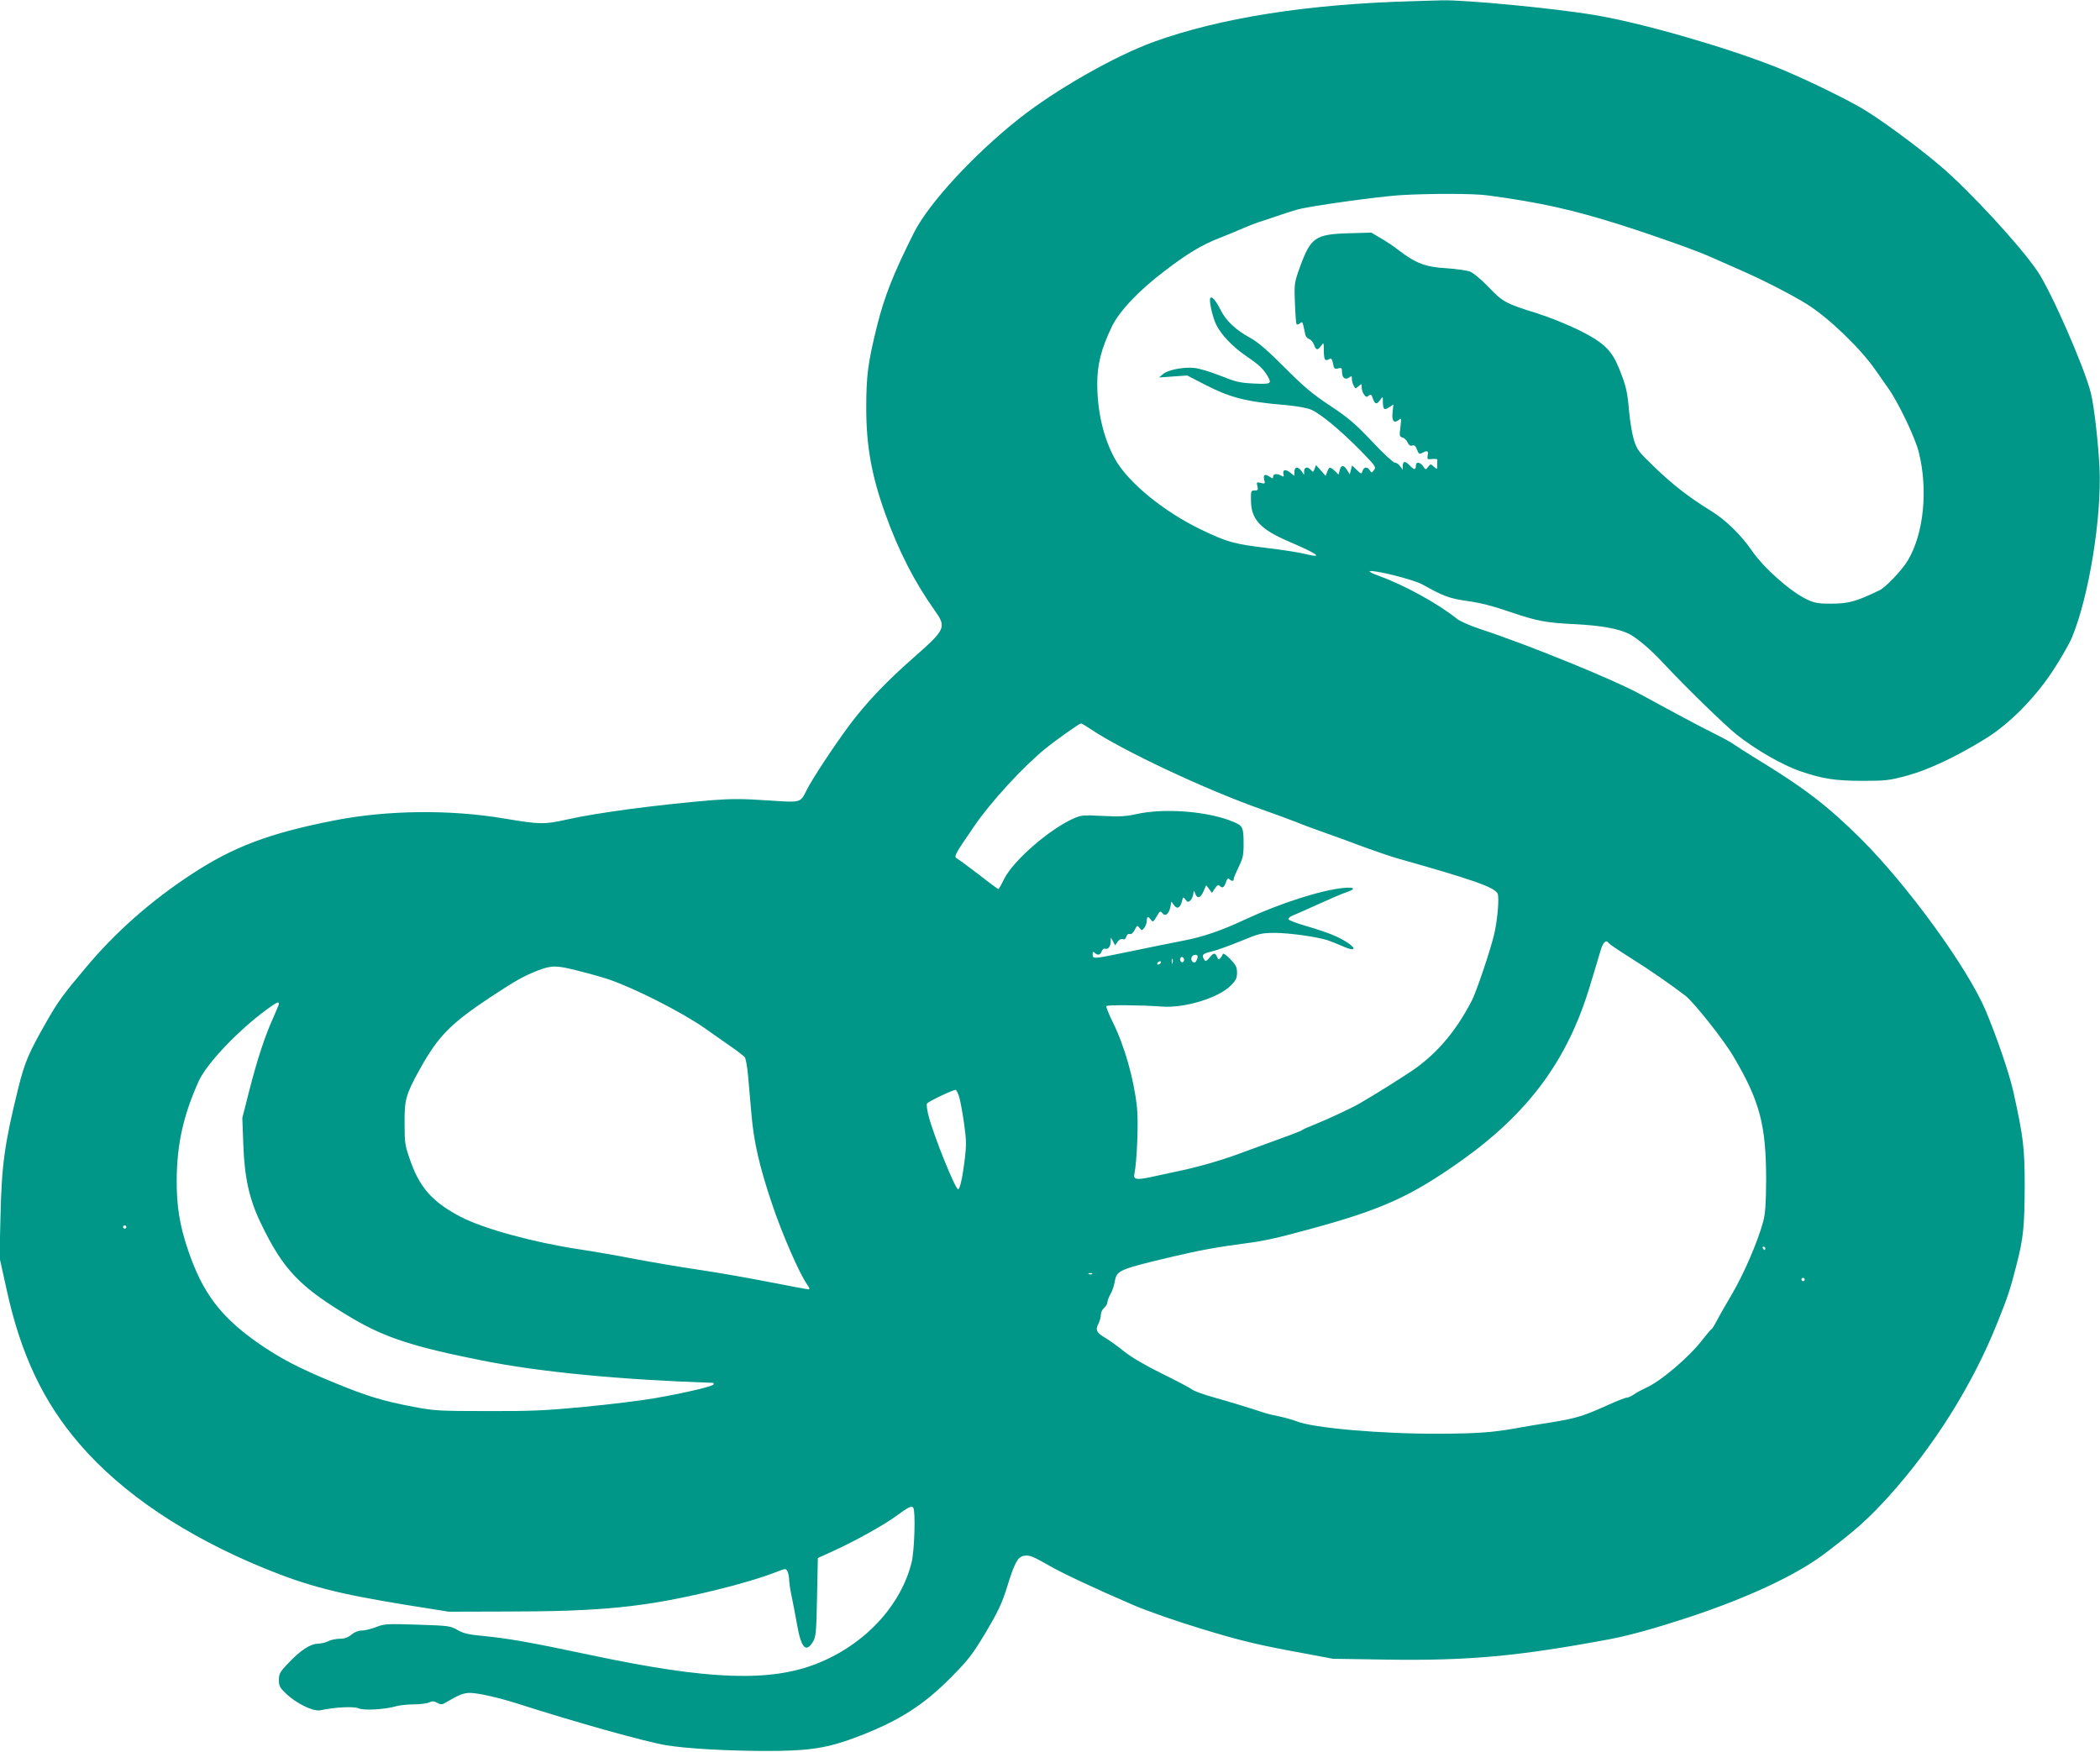 <?xml version="1.0" standalone="no"?>
<!DOCTYPE svg PUBLIC "-//W3C//DTD SVG 20010904//EN"
 "http://www.w3.org/TR/2001/REC-SVG-20010904/DTD/svg10.dtd">
<svg version="1.0" xmlns="http://www.w3.org/2000/svg"
 width="1280pt" height="1068pt" viewBox="0 0 1280 1068"
 preserveAspectRatio="xMidYMid meet">
<g transform="translate(0,1068) scale(0.1,-0.1)"
fill="#009688" stroke="none">
<path d="M8620 10673 c-648 -17 -1184 -102 -1590 -249 -240 -88 -594 -290
-817 -466 -277 -219 -553 -518 -643 -698 -124 -247 -180 -388 -225 -570 -55
-222 -65 -301 -65 -498 0 -232 33 -414 117 -647 80 -223 175 -409 298 -583 76
-107 71 -117 -130 -294 -165 -145 -287 -274 -388 -409 -98 -133 -223 -322
-260 -395 -40 -80 -31 -77 -242 -63 -149 10 -216 10 -336 1 -333 -28 -699 -76
-884 -118 -140 -31 -163 -30 -380 6 -331 56 -712 52 -1035 -11 -399 -78 -618
-161 -875 -330 -248 -163 -463 -353 -644 -570 -135 -160 -169 -207 -235 -323
-110 -192 -136 -251 -176 -415 -82 -332 -100 -462 -107 -776 l-6 -250 43 -195
c86 -395 223 -686 446 -944 259 -301 646 -560 1124 -756 266 -109 449 -156
862 -223 l263 -42 350 1 c584 0 848 27 1270 129 149 36 297 80 382 114 52 20
53 20 63 2 5 -11 10 -35 10 -53 1 -18 7 -64 16 -103 8 -38 23 -116 33 -173 25
-140 54 -170 97 -99 17 29 20 57 24 270 l5 239 100 46 c126 57 307 158 377
210 76 56 95 65 105 50 14 -23 7 -259 -10 -330 -64 -264 -284 -502 -574 -618
-288 -115 -661 -102 -1375 49 -392 83 -514 104 -682 120 -73 7 -105 15 -138
35 -42 24 -53 26 -244 32 -188 6 -202 5 -252 -15 -29 -11 -68 -21 -87 -21 -21
0 -44 -9 -63 -25 -22 -18 -42 -25 -73 -25 -24 -1 -55 -7 -69 -15 -14 -8 -41
-14 -61 -15 -46 0 -109 -41 -181 -118 -52 -54 -58 -65 -58 -103 0 -37 6 -48
43 -83 62 -60 167 -111 209 -102 92 19 201 25 233 12 34 -15 164 -7 235 14 19
5 65 10 102 10 37 0 79 5 93 12 20 9 31 8 51 -3 23 -12 30 -11 57 6 74 43 103
55 142 55 46 0 175 -29 285 -64 365 -117 780 -233 910 -255 120 -20 363 -34
595 -35 281 -1 389 16 588 93 239 93 387 187 553 355 107 108 130 138 212 274
74 125 98 175 128 270 47 153 66 189 102 197 35 7 54 0 155 -58 85 -49 284
-142 516 -242 81 -35 264 -99 413 -144 216 -66 319 -92 535 -133 l268 -50 321
-5 c502 -8 808 20 1369 125 124 24 271 65 485 135 363 121 655 258 830 392
185 141 258 207 375 335 282 311 517 686 668 1063 64 158 81 211 117 352 43
166 50 235 51 485 0 231 -8 298 -68 570 -25 114 -102 338 -170 500 -111 261
-474 761 -761 1047 -200 199 -346 311 -637 488 -60 37 -121 76 -135 86 -14 11
-70 42 -125 69 -90 45 -229 119 -445 237 -169 92 -679 300 -980 399 -58 19
-121 47 -140 62 -117 94 -322 206 -479 263 -35 12 -59 25 -53 27 28 9 269 -51
322 -81 133 -74 164 -85 275 -101 74 -10 158 -31 255 -65 171 -58 220 -67 400
-76 158 -8 265 -27 331 -60 46 -24 130 -94 200 -170 143 -153 379 -383 454
-443 113 -90 279 -186 387 -223 137 -47 215 -59 381 -59 140 0 161 2 272 32
129 35 299 115 477 225 142 87 298 244 408 410 48 73 102 166 119 207 104 251
182 732 168 1036 -8 156 -33 376 -53 455 -39 156 -243 622 -326 743 -107 157
-417 493 -593 642 -146 124 -388 301 -489 357 -132 75 -376 191 -518 247 -313
123 -821 269 -1103 315 -244 41 -790 93 -928 89 -40 -1 -115 -3 -167 -5z m447
-1184 c320 -43 519 -87 818 -182 219 -70 473 -161 550 -197 22 -10 99 -44 170
-75 136 -59 323 -155 413 -212 132 -84 321 -266 413 -398 27 -38 62 -88 77
-110 61 -85 164 -299 187 -390 58 -229 31 -498 -66 -661 -35 -59 -134 -163
-172 -182 -146 -70 -189 -82 -300 -82 -74 0 -97 4 -142 25 -103 49 -265 193
-337 298 -64 94 -160 188 -248 242 -135 83 -229 156 -342 264 -101 97 -109
107 -129 169 -11 37 -24 114 -29 172 -11 125 -18 155 -61 263 -46 113 -92 158
-246 235 -67 33 -181 79 -254 102 -190 59 -209 69 -295 159 -44 46 -92 86
-113 95 -21 8 -87 17 -147 21 -124 7 -184 30 -284 106 -30 24 -81 58 -114 77
l-58 34 -137 -4 c-204 -6 -231 -25 -297 -204 -35 -98 -36 -101 -31 -222 2 -67
7 -125 10 -129 4 -3 13 0 21 6 16 13 15 14 32 -68 3 -13 13 -25 24 -28 10 -3
23 -18 29 -34 12 -35 23 -37 44 -6 15 21 16 20 16 -29 1 -58 6 -67 31 -54 15
8 19 4 25 -26 6 -32 9 -35 31 -30 21 6 24 3 24 -24 0 -34 22 -49 45 -30 13 10
15 9 15 -9 0 -12 5 -31 11 -42 10 -20 11 -20 30 -3 18 16 19 16 19 -8 0 -13 6
-33 14 -43 11 -16 17 -17 29 -7 12 11 17 8 25 -18 13 -36 24 -38 45 -7 16 22
16 22 16 -14 1 -46 8 -52 39 -31 l25 16 -5 -48 c-6 -52 9 -70 39 -45 14 13 15
9 9 -44 -7 -53 -6 -59 12 -64 11 -2 25 -16 31 -29 8 -18 17 -24 29 -20 13 4
21 -2 29 -25 10 -26 14 -29 32 -20 31 17 39 13 33 -15 -4 -24 -2 -26 28 -22
17 1 32 0 31 -4 -1 -5 -1 -20 -1 -35 0 -26 0 -26 -20 -8 -20 18 -21 18 -35 -1
-15 -19 -16 -19 -31 4 -20 27 -44 29 -44 2 0 -27 -12 -25 -40 5 -26 27 -40 25
-40 -8 l0 -21 -16 22 c-8 12 -23 22 -33 22 -9 0 -72 58 -139 130 -104 109
-143 143 -255 217 -107 71 -159 114 -277 233 -104 104 -163 155 -209 180 -88
48 -148 104 -181 170 -29 58 -54 87 -63 73 -9 -14 13 -114 35 -160 30 -63 101
-137 187 -196 73 -49 102 -76 128 -121 26 -45 20 -49 -84 -44 -86 4 -111 10
-203 47 -58 23 -130 45 -160 48 -69 7 -162 -12 -192 -38 l-23 -20 86 6 85 6
105 -54 c156 -81 253 -106 492 -126 74 -7 133 -17 160 -29 58 -26 172 -120
295 -244 96 -98 101 -105 87 -123 -14 -19 -16 -19 -26 -2 -14 23 -36 22 -44
-4 -7 -20 -8 -20 -35 6 l-29 28 -7 -28 -7 -27 -16 26 c-20 33 -37 33 -45 0
l-7 -27 -23 22 c-29 27 -34 26 -46 -4 l-10 -26 -29 33 -30 33 -8 -23 c-8 -21
-10 -22 -22 -8 -19 23 -41 20 -42 -6 l0 -23 -16 23 c-21 30 -43 28 -43 -4 l0
-25 -26 20 c-29 23 -48 18 -41 -10 4 -15 2 -17 -13 -9 -27 15 -50 12 -50 -5 0
-14 -2 -14 -23 0 -28 18 -39 11 -31 -22 6 -22 4 -23 -21 -17 -26 6 -27 5 -21
-20 6 -23 3 -26 -17 -26 -22 0 -23 -3 -22 -63 1 -113 58 -174 228 -247 184
-79 220 -106 98 -76 -31 8 -132 24 -226 35 -204 25 -243 35 -405 113 -227 109
-445 288 -524 430 -69 125 -108 288 -108 458 0 118 24 213 88 347 45 95 165
222 325 343 139 106 224 157 334 200 44 17 109 44 145 60 36 15 76 31 90 35
14 4 61 20 105 35 44 15 105 35 135 43 75 21 478 77 620 87 178 11 450 11 537
-1z m-2422 -3252 c199 -134 709 -373 1045 -491 74 -26 169 -61 210 -77 41 -17
125 -48 185 -69 61 -21 166 -60 235 -86 69 -25 157 -55 195 -66 464 -131 593
-176 613 -215 12 -22 -1 -171 -23 -258 -27 -107 -106 -339 -133 -393 -104
-202 -231 -346 -401 -453 -36 -23 -88 -56 -116 -74 -51 -32 -135 -83 -170
-103 -51 -29 -197 -97 -265 -124 -41 -16 -79 -33 -85 -38 -9 -7 -59 -26 -415
-155 -80 -29 -210 -66 -290 -84 -80 -17 -178 -38 -218 -47 -84 -18 -105 -14
-98 18 16 73 26 322 16 409 -19 174 -76 374 -147 517 -25 51 -43 95 -39 99 7
8 219 6 336 -3 140 -11 346 52 422 128 31 31 38 45 38 78 0 34 -7 48 -41 83
-22 23 -43 38 -45 32 -10 -24 -26 -39 -30 -30 -17 39 -24 40 -49 10 -21 -25
-27 -28 -35 -15 -18 28 -10 37 43 49 28 6 108 35 177 63 119 49 129 51 215 51
89 -1 246 -23 315 -44 19 -6 61 -23 93 -37 110 -48 76 6 -38 59 -33 16 -111
43 -174 61 -63 18 -116 38 -118 44 -2 6 11 17 29 24 18 7 89 39 158 70 69 31
142 63 162 69 65 21 58 35 -13 28 -136 -13 -386 -93 -599 -192 -150 -70 -256
-106 -381 -130 -93 -18 -165 -33 -374 -76 -170 -35 -175 -35 -175 -7 0 17 3
19 12 10 18 -18 36 -14 43 9 4 11 13 18 20 16 18 -8 35 13 35 43 l1 25 13 -24
13 -24 15 22 c9 13 21 19 31 16 10 -4 18 1 22 15 4 13 12 19 21 16 9 -3 20 6
30 25 15 29 16 30 30 12 14 -17 14 -17 29 1 8 11 15 30 15 43 0 27 8 29 25 6
12 -16 15 -14 35 20 20 34 23 36 35 20 17 -23 40 -5 49 39 l6 32 16 -22 c19
-27 38 -17 49 26 6 26 7 26 21 8 11 -15 16 -17 28 -7 8 7 17 25 19 39 4 26 4
26 12 5 11 -34 34 -28 51 14 l16 37 18 -24 17 -23 18 27 c13 19 21 24 28 17
18 -18 27 -13 39 20 7 22 14 27 21 20 15 -15 27 -14 27 2 0 6 14 39 30 72 25
51 30 72 30 135 0 106 -4 115 -60 139 -150 65 -423 87 -594 48 -63 -14 -102
-16 -205 -11 -116 6 -131 5 -176 -15 -148 -65 -368 -257 -424 -368 -17 -35
-33 -63 -36 -63 -2 0 -56 39 -118 88 -63 48 -122 92 -132 97 -23 14 -20 19
104 200 102 149 300 364 435 473 72 58 206 152 215 152 4 0 29 -15 56 -33z
m3160 -1306 c3 -5 64 -47 136 -92 115 -72 239 -158 332 -229 53 -42 233 -268
293 -371 161 -272 199 -417 199 -754 -1 -146 -5 -204 -18 -252 -32 -120 -118
-319 -188 -438 -39 -66 -82 -141 -95 -167 -13 -25 -27 -48 -31 -50 -4 -1 -28
-29 -52 -60 -81 -108 -261 -261 -350 -299 -24 -11 -56 -28 -71 -39 -16 -11
-35 -20 -44 -20 -9 0 -65 -22 -124 -49 -143 -64 -185 -77 -332 -101 -69 -11
-163 -26 -210 -35 -150 -27 -238 -34 -479 -35 -347 -2 -771 35 -869 76 -20 8
-66 21 -102 29 -36 7 -78 17 -95 23 -85 28 -202 64 -305 93 -63 17 -124 40
-135 49 -11 9 -92 52 -180 95 -102 50 -185 99 -230 134 -38 31 -91 69 -116 84
-55 32 -64 49 -44 87 8 16 15 41 15 55 0 14 9 33 20 42 11 10 20 25 20 35 0 9
9 32 19 50 11 18 22 52 26 76 11 68 25 74 355 152 166 39 265 57 445 81 111
14 194 33 384 85 444 120 621 201 926 417 410 291 647 611 783 1057 28 91 58
191 67 223 15 53 35 72 50 48z m-2505 -83 c0 -7 -5 -20 -10 -28 -12 -19 -35 2
-27 24 7 19 37 21 37 4z m-85 -28 c-5 -8 -11 -8 -17 -2 -6 6 -7 16 -3 22 5 8
11 8 17 2 6 -6 7 -16 3 -22z m-68 -12 c-3 -7 -5 -2 -5 12 0 14 2 19 5 13 2 -7
2 -19 0 -25z m-72 2 c-3 -5 -11 -10 -16 -10 -6 0 -7 5 -4 10 3 6 11 10 16 10
6 0 7 -4 4 -10z m-3543 -50 c64 -16 145 -39 180 -51 160 -55 439 -197 581
-295 42 -30 112 -79 155 -109 44 -30 84 -61 91 -69 7 -8 16 -61 21 -118 5 -57
14 -159 20 -227 14 -171 49 -323 126 -551 61 -182 166 -423 214 -491 14 -19
17 -29 9 -29 -7 0 -114 20 -238 44 -125 25 -320 59 -436 76 -115 17 -289 47
-385 65 -96 19 -251 46 -345 60 -281 43 -577 125 -715 196 -169 88 -248 174
-306 335 -36 102 -38 114 -38 233 -1 149 7 178 94 335 112 201 186 276 435
441 152 100 197 125 289 161 80 30 110 30 248 -6z m-1832 -199 c0 -5 -16 -43
-34 -84 -50 -109 -99 -258 -147 -447 l-42 -165 6 -160 c7 -203 36 -334 105
-478 138 -288 238 -393 557 -582 201 -119 373 -175 795 -259 350 -70 839 -117
1408 -136 1 0 2 -4 2 -9 0 -11 -176 -53 -362 -85 -79 -14 -269 -37 -423 -52
-240 -23 -326 -27 -595 -26 -294 0 -324 2 -450 26 -186 35 -287 66 -485 148
-217 89 -329 148 -468 245 -224 158 -333 303 -421 563 -52 153 -70 270 -69
430 2 218 41 392 134 599 49 107 232 301 409 433 66 48 80 55 80 39z m4147
-570 c7 -24 20 -95 29 -158 14 -99 15 -131 5 -217 -14 -113 -30 -186 -41 -186
-17 0 -146 319 -179 443 -11 41 -15 76 -10 81 13 14 163 85 174 82 5 -1 15
-22 22 -45z m-5077 -791 c0 -5 -4 -10 -10 -10 -5 0 -10 5 -10 10 0 6 5 10 10
10 6 0 10 -4 10 -10z m9990 -130 c0 -5 -2 -10 -4 -10 -3 0 -8 5 -11 10 -3 6
-1 10 4 10 6 0 11 -4 11 -10z m-4103 -156 c-3 -3 -12 -4 -19 -1 -8 3 -5 6 6 6
11 1 17 -2 13 -5z m4343 -34 c0 -5 -4 -10 -10 -10 -5 0 -10 5 -10 10 0 6 5 10
10 10 6 0 10 -4 10 -10z"/>
</g>
</svg>
